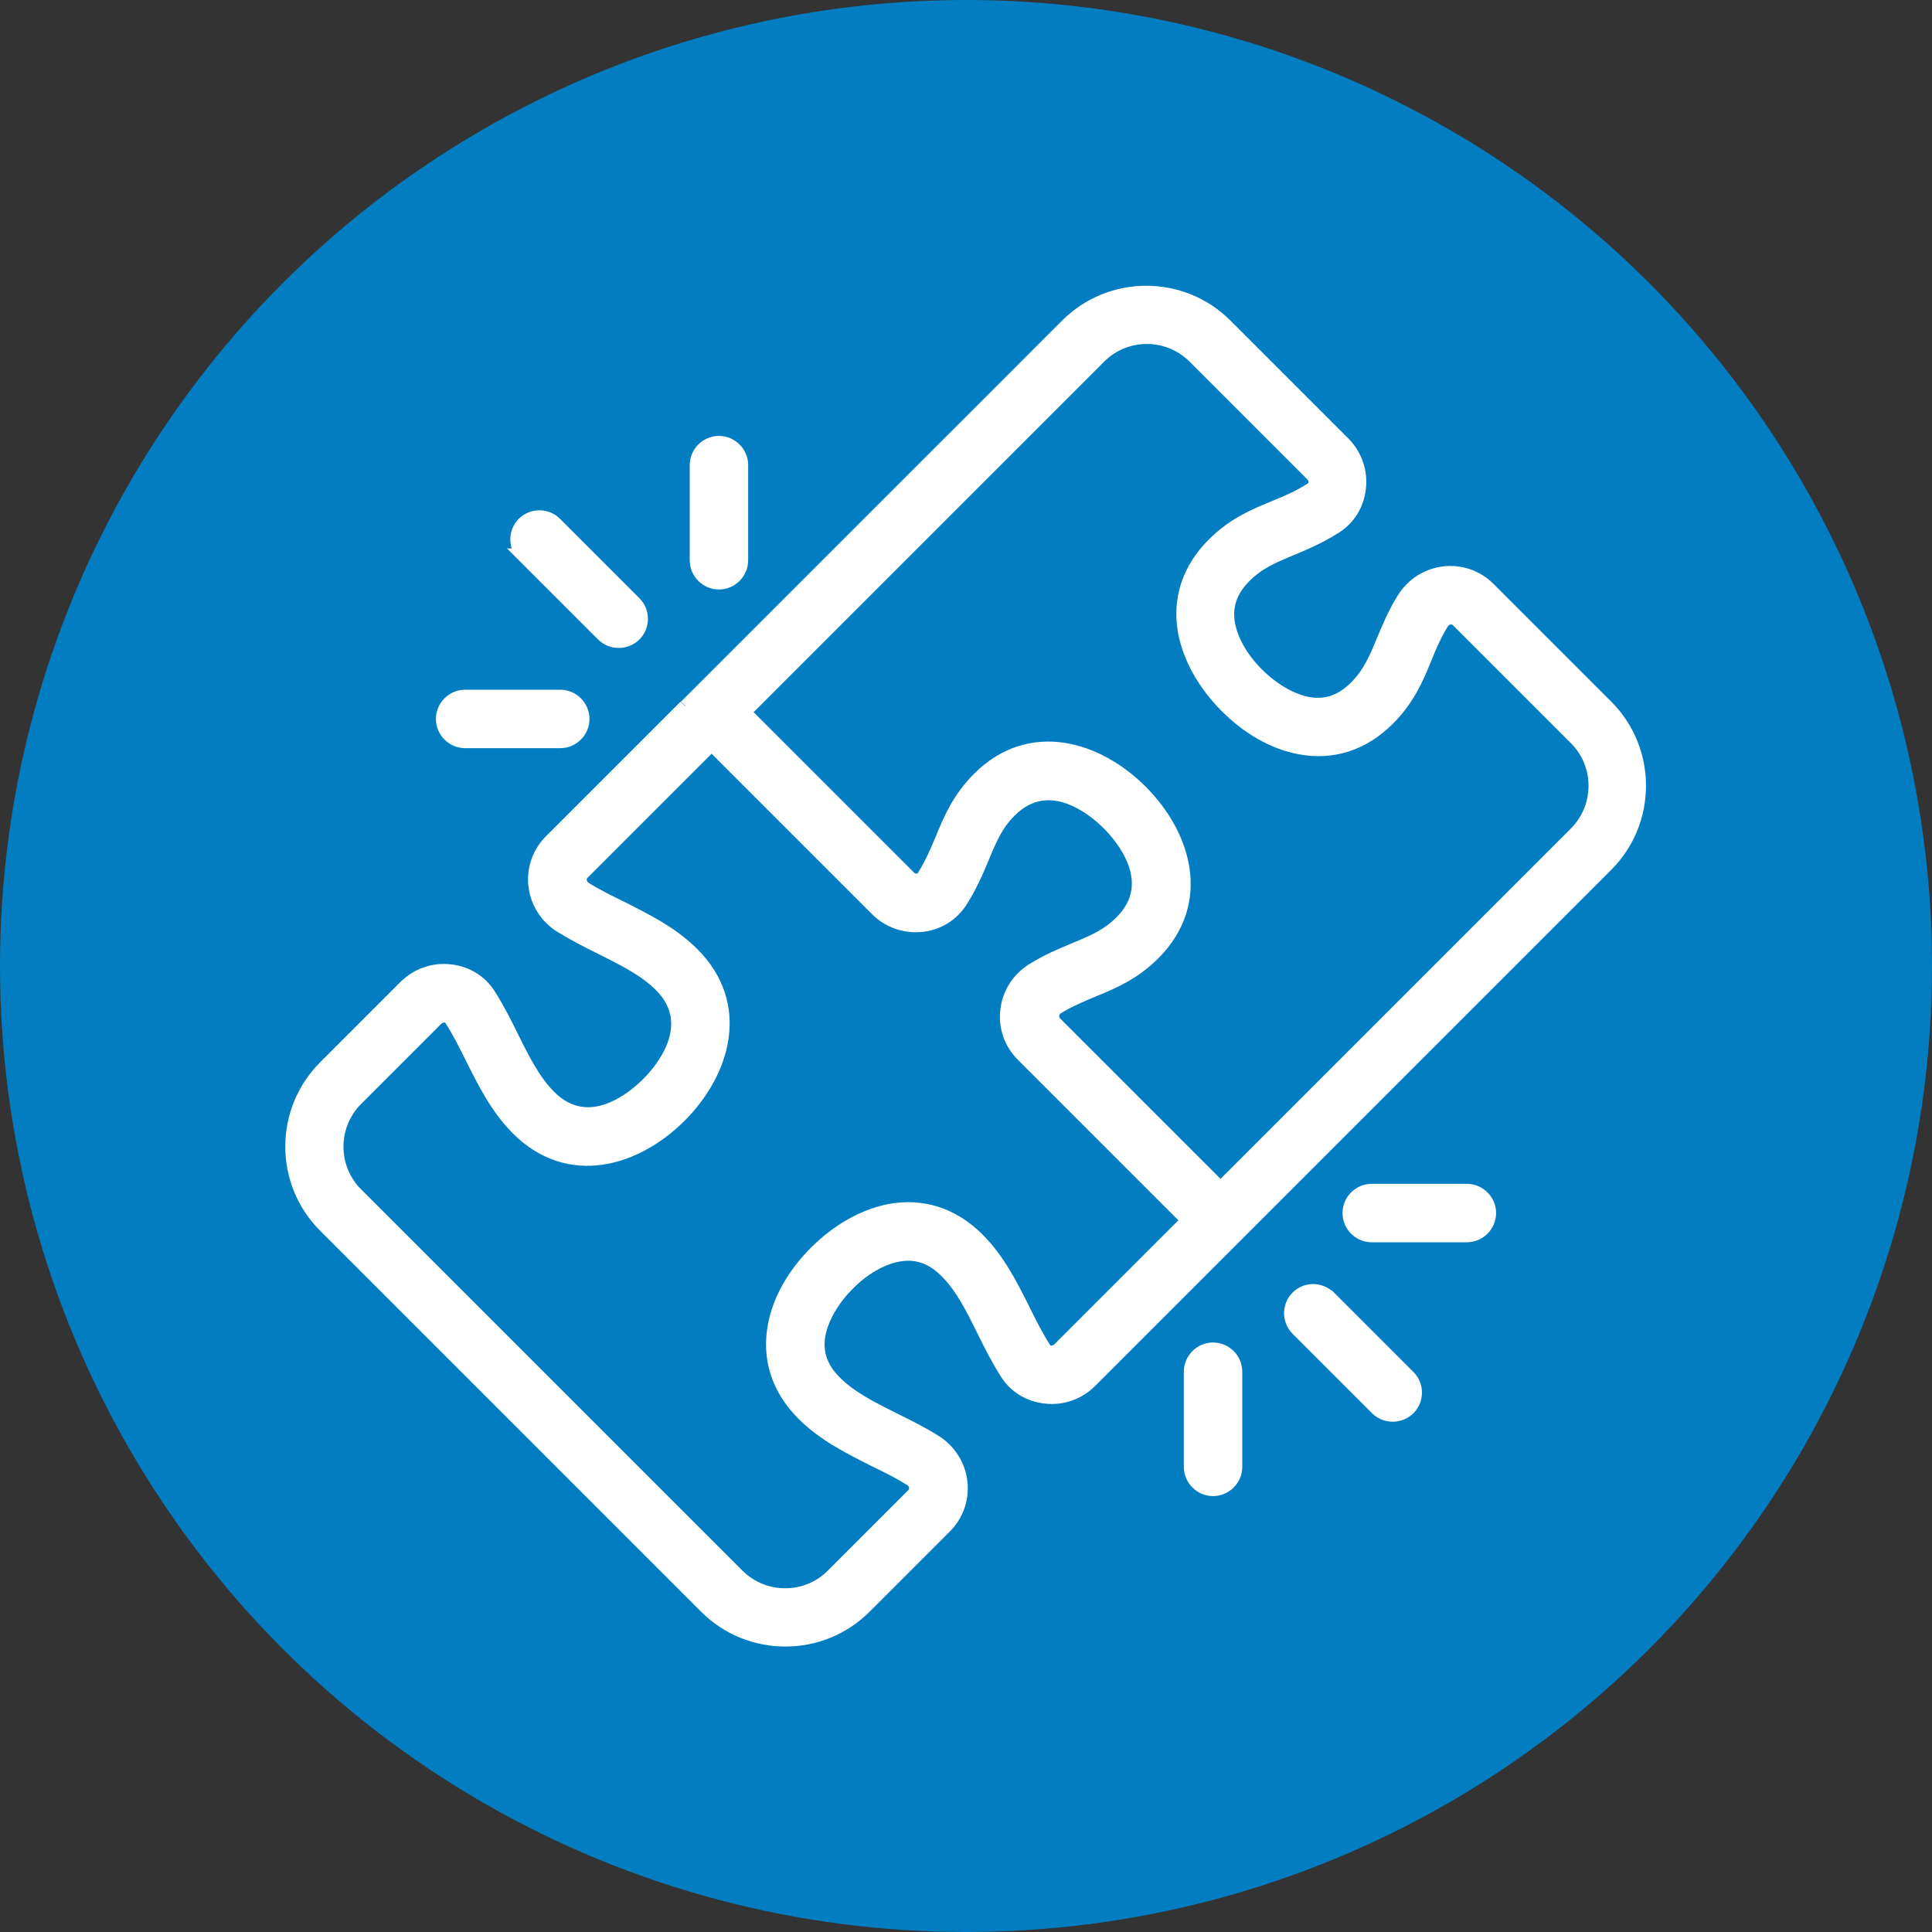 <svg xmlns="http://www.w3.org/2000/svg" id="Layer_1" width="80" height="80" viewBox="0 0 80 80"><rect x="0" y="0" width="80" height="80" fill="#333333" stroke="none"/><circle cx="40" cy="40" r="40" fill="#027dc1"></circle><rect x="10.25" y="10.25" width="59.5" height="59.5" fill="none"></rect><path d="M21.68,22.99c-.36-.36-.36-.95,0-1.31.36-.36.95-.36,1.31,0l3.29,3.29c.36.36.36.95,0,1.31-.18.18-.42.27-.66.27s-.48-.09-.66-.27l-3.29-3.29ZM29.77,24.13c.51,0,.93-.42.93-.93v-3.94c0-.51-.42-.93-.93-.93s-.93.42-.93.93v3.94c0,.51.42.93.93.93ZM19.26,30.7h3.94c.51,0,.93-.42.93-.93s-.42-.93-.93-.93h-3.94c-.51,0-.93.42-.93.93s.42.93.93.93ZM55.03,53.72c-.36-.36-.95-.36-1.31,0s-.36.95,0,1.31l3.29,3.29c.18.18.42.27.66.27s.48-.09.66-.27c.36-.36.36-.95,0-1.31l-3.29-3.29ZM60.74,49.3h-3.94c-.51,0-.93.42-.93.93s.42.93.93.93h3.94c.51,0,.93-.42.93-.93s-.42-.93-.93-.93ZM50.23,55.87c-.51,0-.93.42-.93.93v3.94c0,.51.42.93.93.93s.93-.42.93-.93v-3.94c0-.51-.42-.93-.93-.93ZM29.58,28.07l14.6-14.6c1.81-1.81,4.76-1.81,6.57,0l4.88,4.88c.49.49.73,1.17.65,1.86-.07.67-.43,1.26-.99,1.61-.66.42-1.28.68-1.83.91-.75.31-1.35.56-1.92,1.13-.6.6-.82,1.26-.67,2.02.13.68.57,1.43,1.2,2.05.63.63,1.38,1.06,2.05,1.2.76.15,1.42-.07,2.02-.67.57-.57.82-1.17,1.13-1.92.22-.52.46-1.12.85-1.74.37-.6.99-.99,1.68-1.07.68-.08,1.36.16,1.84.64l4.88,4.88c1.81,1.81,1.81,4.76,0,6.57l-21.37,21.37c-.49.49-1.16.73-1.86.65-.67-.07-1.26-.43-1.61-.99-.37-.58-.67-1.18-.96-1.77-.46-.93-.9-1.81-1.54-2.44-.6-.6-1.26-.82-2.02-.67-.68.13-1.43.57-2.05,1.2-.63.63-1.06,1.38-1.2,2.05-.15.76.07,1.42.67,2.02.65.65,1.54,1.09,2.48,1.56.55.27,1.11.55,1.65.89.6.37.99.99,1.07,1.68.08.68-.16,1.36-.64,1.84l-3.33,3.33c-.91.91-2.1,1.36-3.29,1.36s-2.38-.45-3.29-1.36l-15.78-15.78c-1.81-1.81-1.81-4.76,0-6.57l3.33-3.33c.49-.49,1.17-.73,1.86-.65.67.07,1.26.43,1.61.99.37.58.67,1.18.96,1.77.46.93.9,1.8,1.54,2.44,1.65,1.65,3.54.01,4.08-.53.54-.54,2.17-2.43.53-4.08-.65-.65-1.54-1.09-2.48-1.56-.55-.27-1.11-.56-1.65-.89-.6-.37-.99-.99-1.07-1.68-.08-.68.16-1.36.64-1.84l5.58-5.58M28.4,29.25l1.18-1.18M29.48,30.8l-5.35,5.35c-.11.11-.12.23-.11.32.01.13.09.24.2.32.46.29.97.54,1.5.8,1.03.52,2.1,1.05,2.96,1.91,2.13,2.13,1.27,4.91-.53,6.71-1.8,1.8-4.57,2.66-6.71.53-.85-.85-1.38-1.91-1.89-2.93-.28-.57-.55-1.1-.87-1.6-.07-.11-.17-.14-.25-.15-.01,0-.03,0-.04,0-.07,0-.19.02-.3.12l-3.33,3.33c-1.09,1.09-1.09,2.86,0,3.94l15.78,15.78c1.09,1.09,2.86,1.09,3.94,0l3.33-3.33c.11-.11.12-.23.11-.32-.01-.13-.09-.25-.2-.32-.46-.29-.96-.54-1.5-.8-1.03-.52-2.1-1.05-2.96-1.91-1.04-1.04-1.45-2.32-1.18-3.69.2-1.05.81-2.12,1.71-3.01.9-.9,1.97-1.5,3.01-1.71,1.38-.27,2.65.14,3.69,1.18.85.85,1.38,1.91,1.89,2.93.28.57.55,1.1.87,1.6.07.11.17.14.25.15.06,0,.21,0,.34-.12l5.35-5.35-6.85-6.85c-.49-.49-.72-1.16-.64-1.84.08-.7.47-1.31,1.07-1.68.62-.39,1.22-.63,1.74-.85.75-.31,1.35-.56,1.92-1.13,1.65-1.65.01-3.54-.53-4.08-.54-.54-2.43-2.17-4.08-.53-.57.57-.82,1.17-1.13,1.92-.23.55-.49,1.17-.91,1.83-.36.56-.95.92-1.61.99-.69.07-1.37-.16-1.86-.65l-6.85-6.85M30.8,29.48l6.85,6.85c.13.13.28.13.34.12.08,0,.18-.04.25-.15.33-.52.54-1.02.76-1.54.34-.83.7-1.69,1.53-2.52,2.13-2.13,4.91-1.27,6.71.53,1.8,1.8,2.66,4.57.53,6.71-.83.83-1.69,1.19-2.52,1.53-.5.21-.98.41-1.47.71-.11.07-.19.19-.2.32,0,.08,0,.21.11.32l6.85,6.85,14.7-14.7c1.09-1.09,1.09-2.86,0-3.94l-4.88-4.88c-.11-.11-.23-.12-.32-.11-.13.01-.24.09-.32.2-.31.5-.51.97-.71,1.47-.34.83-.7,1.69-1.53,2.52-1.04,1.04-2.32,1.45-3.69,1.18-1.05-.2-2.12-.81-3.01-1.71-.9-.9-1.5-1.97-1.71-3.01-.27-1.38.14-2.65,1.18-3.69.83-.83,1.69-1.19,2.52-1.53.53-.22,1.02-.42,1.54-.76.11-.07.14-.17.15-.25,0-.06,0-.21-.12-.34l-4.88-4.88c-1.09-1.09-2.86-1.09-3.94,0l-14.7,14.7" fill="#fff" stroke="#fff" stroke-miterlimit="10" stroke-width=".56"></path></svg>